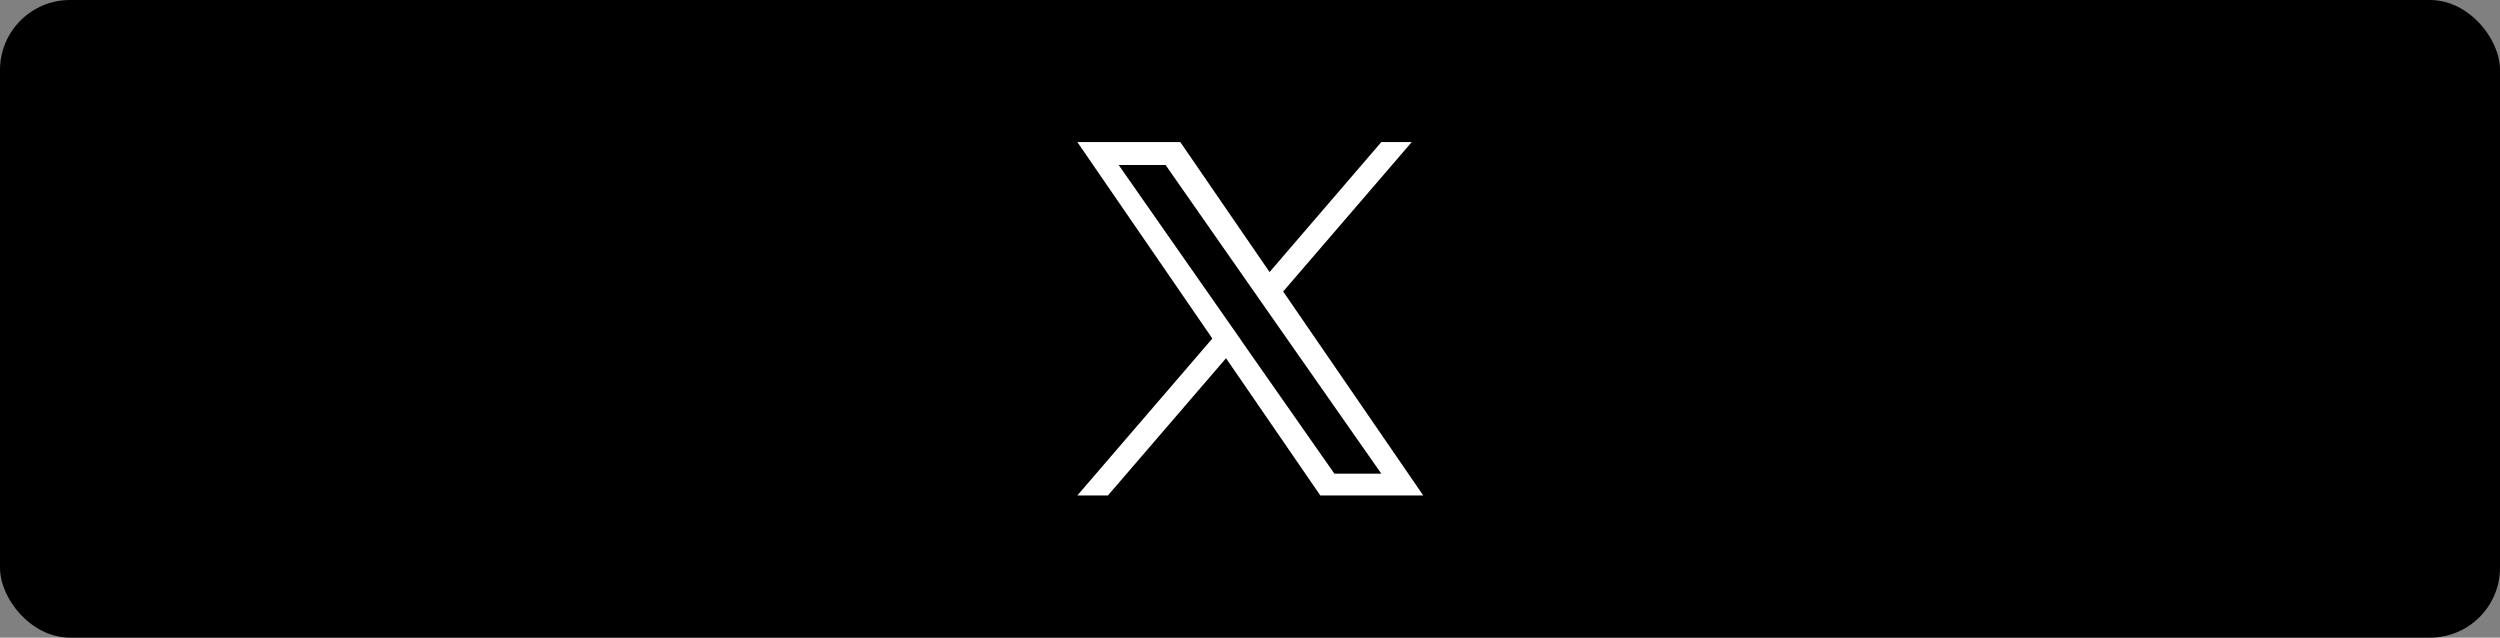 <?xml version="1.0" encoding="UTF-8"?> <svg xmlns="http://www.w3.org/2000/svg" id="_レイヤー_2" viewBox="0 0 170 43.36"><rect x="0" y="0" width="170" height="43.36" fill="#808080" stroke="none"/><g id="_レイヤー_1-2"><rect x="0" width="170" height="43.36" rx="4.76" ry="4.76"></rect><path d="M87.24,19.84l8.76-10.18h-2.07l-7.6,8.84-6.07-8.84h-7l9.18,13.36-9.18,10.67h2.08l8.03-9.33,6.41,9.33h7l-9.52-13.86h0ZM84.4,23.14l-.93-1.33-7.4-10.59h3.19l5.97,8.55.93,1.33,7.77,11.11h-3.19l-6.34-9.06h0Z" fill="#fff"></path></g></svg> 